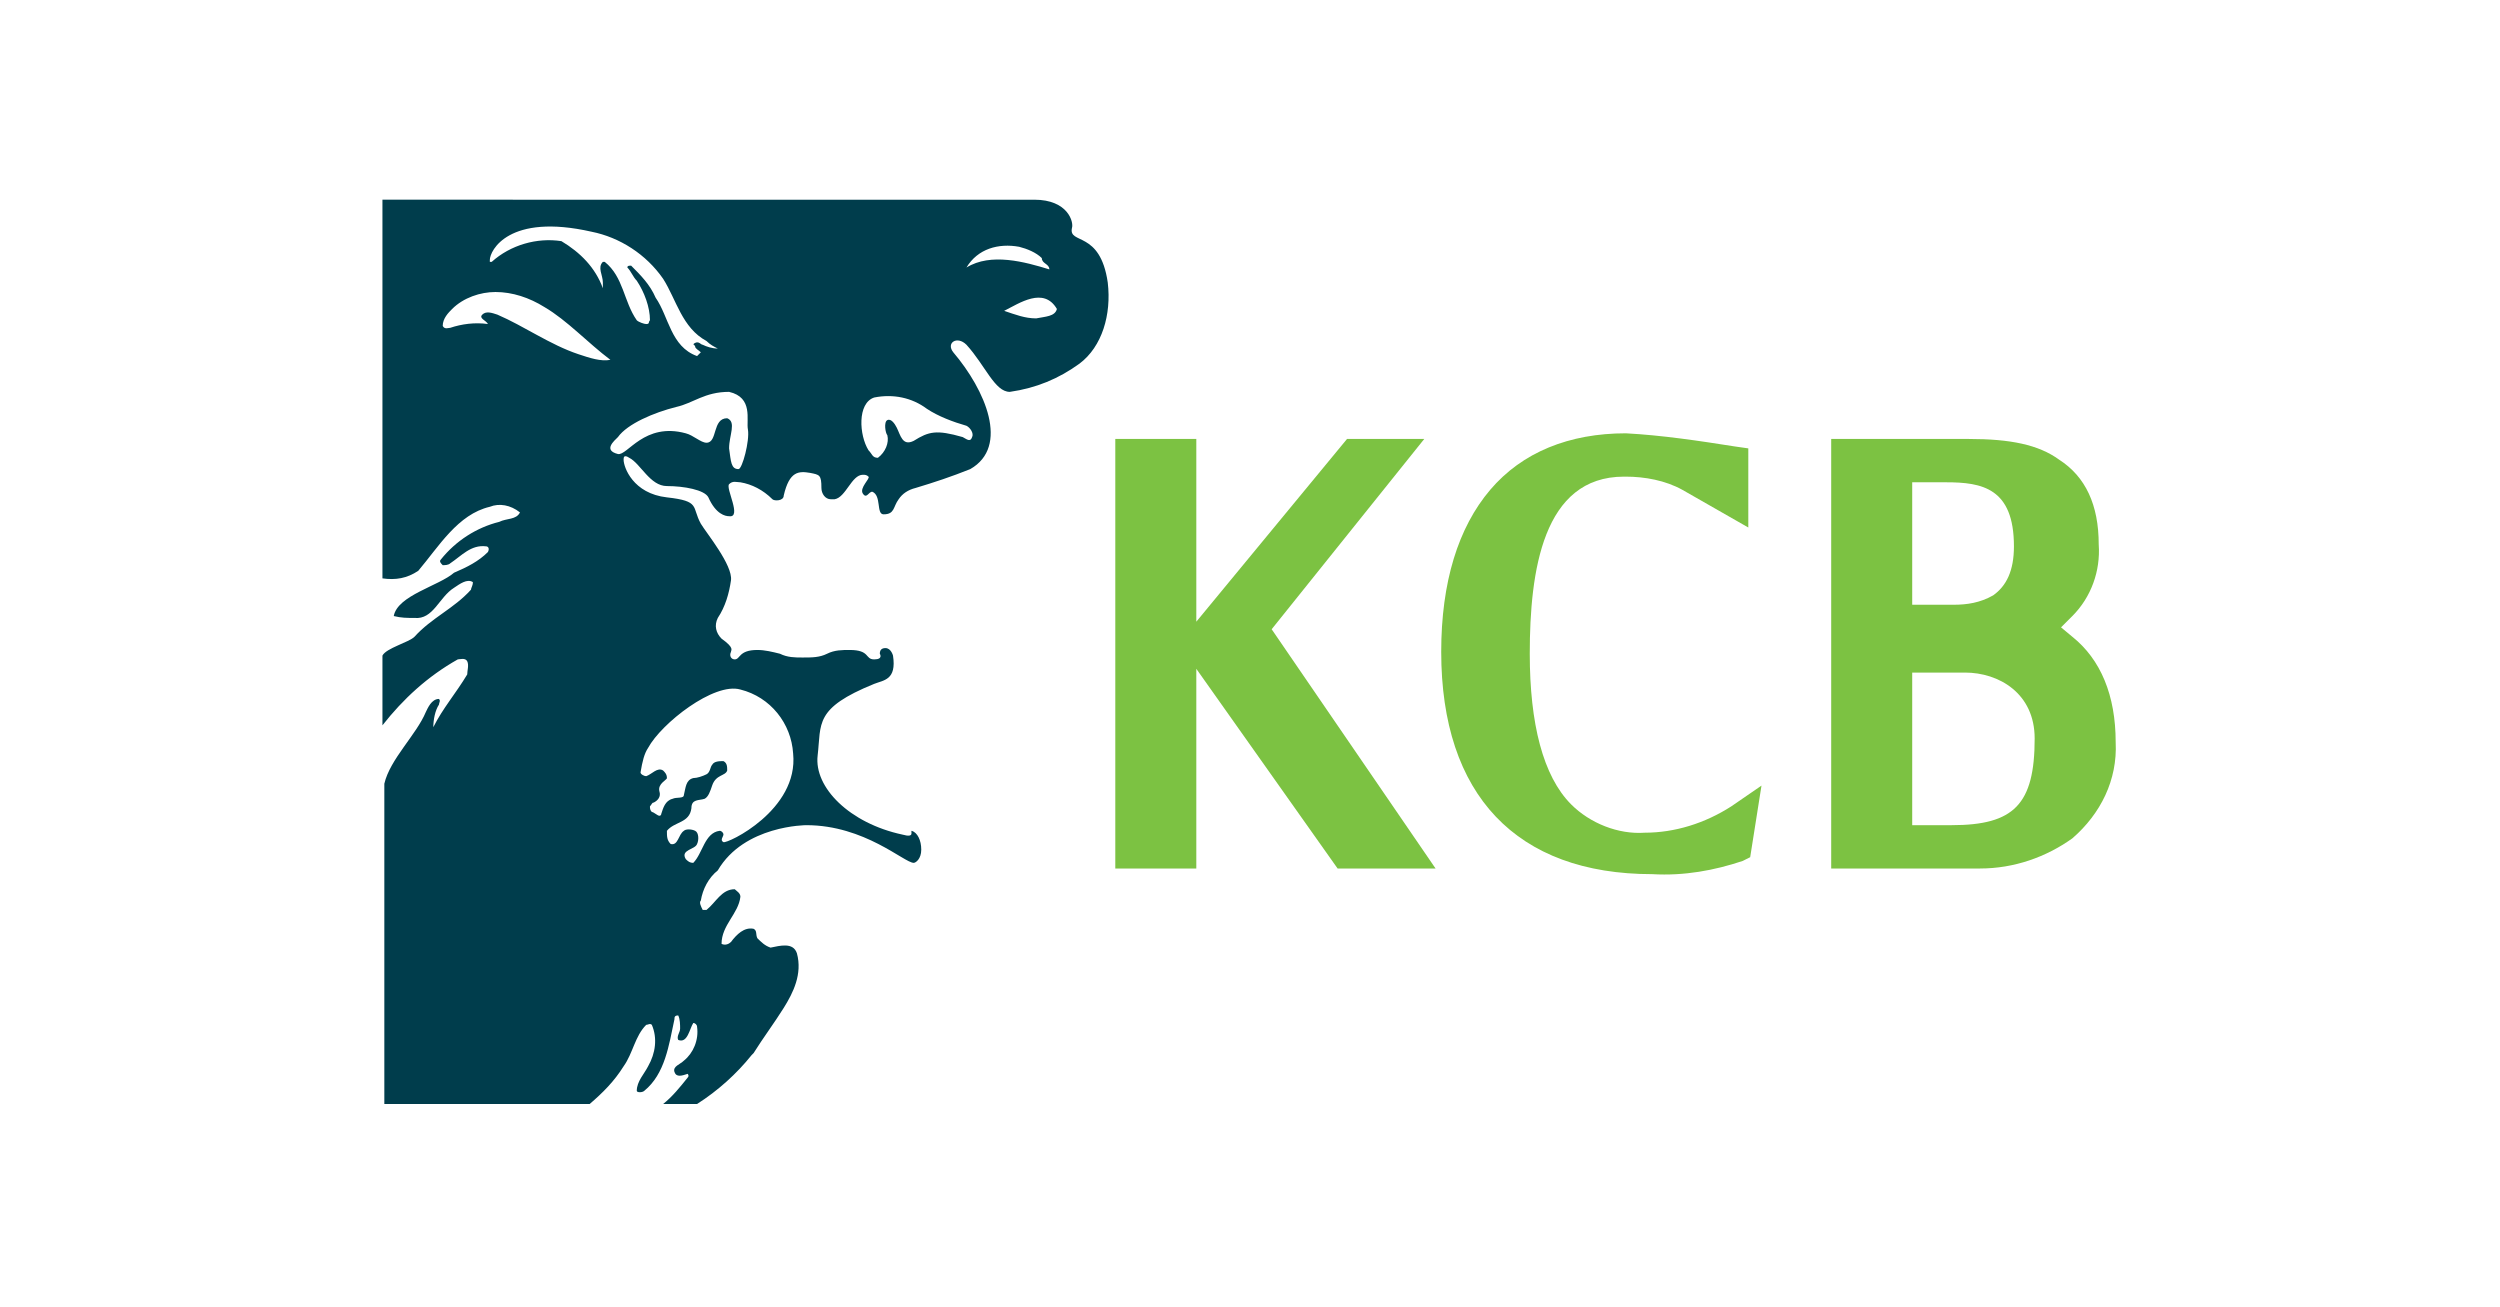 <?xml version="1.0" encoding="UTF-8"?> <!-- Generator: Adobe Illustrator 25.2.0, SVG Export Plug-In . SVG Version: 6.00 Build 0) --> <svg xmlns="http://www.w3.org/2000/svg" xmlns:xlink="http://www.w3.org/1999/xlink" version="1.1" id="Layer_1" x="0px" y="0px" viewBox="0 0 132.7 69.4" style="enable-background:new 0 0 132.7 69.4;" xml:space="preserve"> <style type="text/css"> .st0{fill:#003D4C;} .st1{fill:#7CC242;} </style> <g> <path class="st0" d="M58.8,15c-0.4-2.8-2.1-2-1.9-2.9c0.1-0.3-0.2-1.5-2-1.5H20.3v20.1c0.7,0.1,1.3,0,1.9-0.4 c1.1-1.3,2.1-3,3.8-3.4c0.5-0.2,1.1-0.1,1.6,0.3c-0.2,0.4-0.7,0.3-1.1,0.5c-1.2,0.3-2.3,1-3.1,2c-0.1,0.1,0,0.2,0.1,0.3 c0.1,0,0.3,0,0.4-0.1c0.6-0.4,1.1-1,1.9-0.9c0.1,0,0.2,0.1,0.1,0.3c0,0,0,0,0,0c-0.5,0.5-1.1,0.8-1.8,1.1c-0.8,0.7-3,1.2-3.2,2.3 c0.4,0.1,0.7,0.1,1.1,0.1c1,0.1,1.3-1.1,2.1-1.6c0.3-0.2,0.7-0.5,1-0.3c0,0.2-0.1,0.3-0.1,0.4c-0.9,1-2.1,1.5-3,2.5 c-0.3,0.3-1.5,0.6-1.7,1v3.7c1.1-1.4,2.4-2.6,4-3.5c0.1,0,0.4-0.1,0.5,0.1s0,0.5,0,0.7c-0.6,1-1.3,1.8-1.8,2.8 c0-0.4,0.1-0.9,0.3-1.2c0-0.1,0.1-0.2,0-0.3c-0.4,0-0.6,0.5-0.7,0.7c-0.5,1.2-1.9,2.5-2.2,3.8v17h10.9c0.7-0.6,1.3-1.2,1.8-2 c0.5-0.7,0.6-1.6,1.2-2.2c0.1,0,0.2-0.1,0.3,0c0.3,0.7,0.2,1.5-0.2,2.2c-0.2,0.4-0.6,0.8-0.6,1.3c0,0.1,0.3,0.1,0.4,0 c1.1-0.9,1.3-2.4,1.6-3.8c0-0.1,0-0.2,0.2-0.2c0.1,0.2,0.1,0.5,0.1,0.7s-0.2,0.4-0.1,0.6c0.5,0.2,0.6-0.6,0.8-0.9 c0.1,0,0.2,0.1,0.2,0.2c0.1,0.7-0.2,1.4-0.7,1.8c-0.2,0.2-0.6,0.3-0.5,0.6c0.1,0.3,0.4,0.2,0.7,0.1c0,0,0.1,0.1,0,0.2 c-0.4,0.5-0.8,1-1.3,1.4H37c1.1-0.7,2.1-1.6,2.9-2.6l0,0l0.1-0.1c0.5-0.8,1.1-1.6,1.6-2.4s1-1.8,0.7-2.9c-0.2-0.6-0.9-0.4-1.4-0.3 c-0.3-0.1-0.5-0.3-0.7-0.5c-0.1-0.2,0-0.4-0.2-0.5c-0.5-0.1-0.9,0.3-1.2,0.7c-0.1,0.1-0.3,0.2-0.5,0.1c0-1,0.9-1.6,1-2.5 c0-0.2-0.2-0.3-0.3-0.4c-0.7,0-1,0.7-1.5,1.1h-0.2c-0.1-0.2-0.2-0.4-0.1-0.5c0.1-0.6,0.4-1.2,0.9-1.6c1.4-2.4,4.7-2.4,4.7-2.4 c3.1,0,5.2,2,5.7,2c0.1,0,0.4-0.2,0.4-0.7c0-0.5-0.2-0.9-0.5-1c-0.1,0,0.2,0.4-0.5,0.2c-2.8-0.6-4.7-2.5-4.5-4.2 c0.2-1.7-0.2-2.5,3-3.8c0.5-0.2,1.2-0.2,1-1.5c0,0-0.1-0.4-0.4-0.4c-0.2,0-0.3,0.1-0.3,0.3c0,0,0,0,0,0c0,0,0.2,0.3-0.3,0.3 s-0.2-0.5-1.3-0.5c-0.4,0-0.8,0-1.2,0.2c-0.4,0.2-0.8,0.2-1.3,0.2c-0.4,0-0.8,0-1.2-0.2c-0.4-0.1-0.8-0.2-1.2-0.2 c-1,0-0.9,0.5-1.2,0.5c-0.2,0-0.3-0.2-0.2-0.4c0-0.1,0.2-0.2-0.5-0.7c-0.3-0.3-0.4-0.7-0.2-1.1c0.4-0.6,0.6-1.3,0.7-2 c0.1-0.8-1.3-2.5-1.6-3c-0.5-0.9,0-1.2-1.8-1.4c-1.8-0.2-2.3-1.6-2.3-2c0-0.1,0-0.3,0.3-0.1c0.6,0.3,1.1,1.5,2,1.5 c0.9,0,2,0.2,2.2,0.6c0.4,0.9,0.9,1,1.1,1c0.7,0.1-0.2-1.5,0-1.7s0.4-0.1,0.6-0.1c0.6,0.1,1.2,0.4,1.7,0.9c0.1,0.1,0.6,0.1,0.6-0.2 c0.3-1.3,0.8-1.3,1.4-1.2c0.5,0.1,0.6,0.1,0.6,0.8c0,0.3,0.2,0.6,0.5,0.6c0.1,0,0.2,0,0.2,0c0.6-0.1,0.9-1.3,1.5-1.3 c0.1,0,0.2,0,0.3,0.1s-0.5,0.6-0.3,0.9s0.3-0.1,0.5-0.1c0.5,0.2,0.2,1.2,0.6,1.2c0.6,0,0.5-0.4,0.8-0.8c0.2-0.3,0.5-0.5,0.9-0.6 c1-0.3,1.9-0.6,2.9-1c2.1-1.2,0.8-4.2-0.9-6.2c-0.4-0.5,0.2-0.9,0.7-0.4c1,1.1,1.5,2.5,2.3,2.5c1.4-0.2,2.6-0.7,3.7-1.5 C58.5,18.4,59,16.7,58.8,15 M34.4,39.7c0.7-1.3,3.5-3.5,4.9-3.1c1.6,0.4,2.7,1.8,2.8,3.4c0.3,3-3.5,4.8-3.7,4.7 c-0.2-0.1,0-0.3,0-0.4c0-0.1-0.1-0.2-0.2-0.2c-0.8,0.1-0.9,1.2-1.4,1.7c-0.2,0-0.3-0.1-0.4-0.2c-0.3-0.5,0.5-0.5,0.6-0.8 c0.1-0.2,0.1-0.6-0.1-0.7c-0.2-0.1-0.5-0.1-0.6,0c-0.3,0.2-0.3,0.8-0.7,0.7c-0.2-0.2-0.2-0.4-0.2-0.7c0.4-0.5,1.2-0.4,1.3-1.2 c0-0.5,0.4-0.4,0.7-0.5c0.2-0.1,0.3-0.4,0.4-0.7c0.2-0.6,0.7-0.5,0.8-0.8c0-0.2,0-0.4-0.2-0.5c-0.2,0-0.5,0-0.6,0.2 c-0.1,0.1-0.1,0.4-0.3,0.5c-0.2,0.1-0.5,0.2-0.7,0.2c-0.4,0.1-0.4,0.5-0.5,0.9c0,0.2-0.4,0.1-0.6,0.2c-0.4,0.1-0.5,0.5-0.6,0.8 c0,0,0,0.1-0.1,0.1s-0.3-0.2-0.4-0.2c-0.1-0.1-0.1-0.2-0.1-0.3c0.1-0.1,0.1-0.2,0.2-0.2c0.2-0.1,0.4-0.3,0.3-0.6 c-0.1-0.4,0.4-0.6,0.4-0.7c0-0.2-0.1-0.3-0.2-0.4c-0.3-0.2-0.6,0.2-0.9,0.3c-0.1,0-0.3-0.1-0.3-0.2C34.1,40.4,34.2,40,34.4,39.7 M31.4,12.3c1.5,0.3,2.9,1.2,3.8,2.5c0.7,1.1,1,2.6,2.3,3.3c0.2,0.2,0.4,0.3,0.6,0.4c-0.3,0-0.6-0.1-0.8-0.2 c-0.1,0-0.2-0.2-0.4-0.1s0,0.1,0,0.2s0.2,0.2,0.3,0.3c-0.1,0.1-0.1,0.1-0.2,0.2c-1.4-0.5-1.5-2.1-2.2-3.1c-0.3-0.7-0.8-1.2-1.3-1.7 c-0.1,0-0.2,0-0.2,0.1c0.2,0.2,0.3,0.5,0.5,0.7c0.4,0.6,0.7,1.4,0.7,2.1c-0.1,0.1,0,0.2-0.2,0.2c-0.1,0-0.4-0.1-0.5-0.2 c-0.7-1-0.7-2.3-1.7-3.1c0,0,0,0-0.1,0c-0.3,0.3,0,0.7,0,1.1v0.3c-0.4-1.1-1.2-1.9-2.2-2.5c-1.3-0.2-2.7,0.2-3.7,1.1 c0,0-0.1,0-0.1,0c0,0,0,0,0-0.1C26,13.3,27,11.3,31.4,12.3 M30.7,18.8c-1.5-0.5-2.9-1.5-4.3-2.1c-0.3-0.1-0.6-0.2-0.8,0 s0.2,0.3,0.3,0.5c-0.7-0.1-1.4,0-2,0.2c-0.1,0-0.3,0.1-0.4-0.1c0-0.4,0.3-0.7,0.5-0.9c0.6-0.6,1.5-0.9,2.3-0.9h0l0,0 c0.9,0,1.8,0.3,2.6,0.8c1.2,0.7,2.3,1.9,3.5,2.8C31.9,19.2,31.3,19,30.7,18.8 M39.7,22.8c0.1,0.6-0.3,2.1-0.5,2.1 c-0.4,0-0.4-0.4-0.5-1.1c0-0.7,0.4-1.4-0.1-1.6c-0.8,0-0.5,1.3-1.1,1.3c-0.3,0-0.7-0.4-1.1-0.5c-2.2-0.6-3.1,1.2-3.6,1.1 c-0.8-0.2-0.2-0.7,0-0.9c0.5-0.7,1.9-1.3,3.1-1.6c0.9-0.2,1.5-0.8,2.8-0.8C40,21.1,39.6,22.3,39.7,22.8 M51.3,22.6 c0.2,0.1,0.4,0.4,0.3,0.6c-0.1,0.3-0.3,0.1-0.5,0c-1.4-0.4-1.8-0.3-2.6,0.2c-0.6,0.3-0.7-0.3-0.9-0.7c-0.1-0.2-0.3-0.5-0.5-0.4 c-0.2,0.1-0.1,0.7,0,0.8c0.1,0.4-0.1,0.9-0.5,1.2c-0.3,0-0.3-0.2-0.5-0.4c-0.5-0.8-0.6-2.5,0.3-2.8c1-0.2,2,0,2.8,0.6 C49.8,22.1,50.6,22.4,51.3,22.6 M51.3,14.2c0.6-1,1.7-1.3,2.8-1.1c0.4,0.1,0.9,0.3,1.2,0.6c0,0.3,0.4,0.3,0.4,0.6l0,0 C54.4,13.9,52.6,13.4,51.3,14.2 M55,16.9c-0.6,0-1.1-0.2-1.7-0.4c0.8-0.4,2.1-1.3,2.8-0.1C56,16.8,55.5,16.8,55,16.9"></path> <polygon class="st1" points="76.2,46.1 71,46.1 63.5,35.5 63.5,46.1 59.2,46.1 59.2,23.3 63.5,23.3 63.5,33 71.5,23.3 75.6,23.3 67.5,33.4 "></polygon> <path class="st1" d="M87.7,46.4c-7.2,0-11.2-4.2-11.2-11.8c0-3.7,0.9-6.6,2.6-8.6s4.2-3,7.2-3c1.9,0.1,3.9,0.4,5.8,0.7l0.7,0.1v4.2 L89.3,26c-0.9-0.5-2-0.7-3-0.7h-0.1c-4.3,0-5,5-5,9.4c0,3.7,0.7,6.5,2.2,8c1,1,2.5,1.6,3.9,1.5c1.6,0,3.2-0.5,4.6-1.4l1.6-1.1 l-0.6,3.8l-0.4,0.2C91,46.2,89.4,46.5,87.7,46.4"></path> <path class="st1" d="M105.1,46.1h-7.9V23.3h7.3c2.2,0,3.7,0.3,4.8,1.1c1.4,0.9,2.1,2.4,2.1,4.5c0.1,1.4-0.4,2.8-1.4,3.8l-0.6,0.6 l0.6,0.5c1.5,1.2,2.3,3.1,2.3,5.6c0.1,2-0.8,3.8-2.3,5.1C108.6,45.5,106.9,46.1,105.1,46.1 M101.5,43.8h2.1c3.3,0,4.4-1.1,4.4-4.6 c0-2.4-1.9-3.5-3.7-3.5h-2.8L101.5,43.8z M101.5,32.1h2.2c0.7,0,1.4-0.1,2.1-0.5c0.7-0.5,1.1-1.3,1.1-2.6c0-3.1-1.7-3.4-3.6-3.4 h-1.8V32.1z"></path> </g> </svg> 